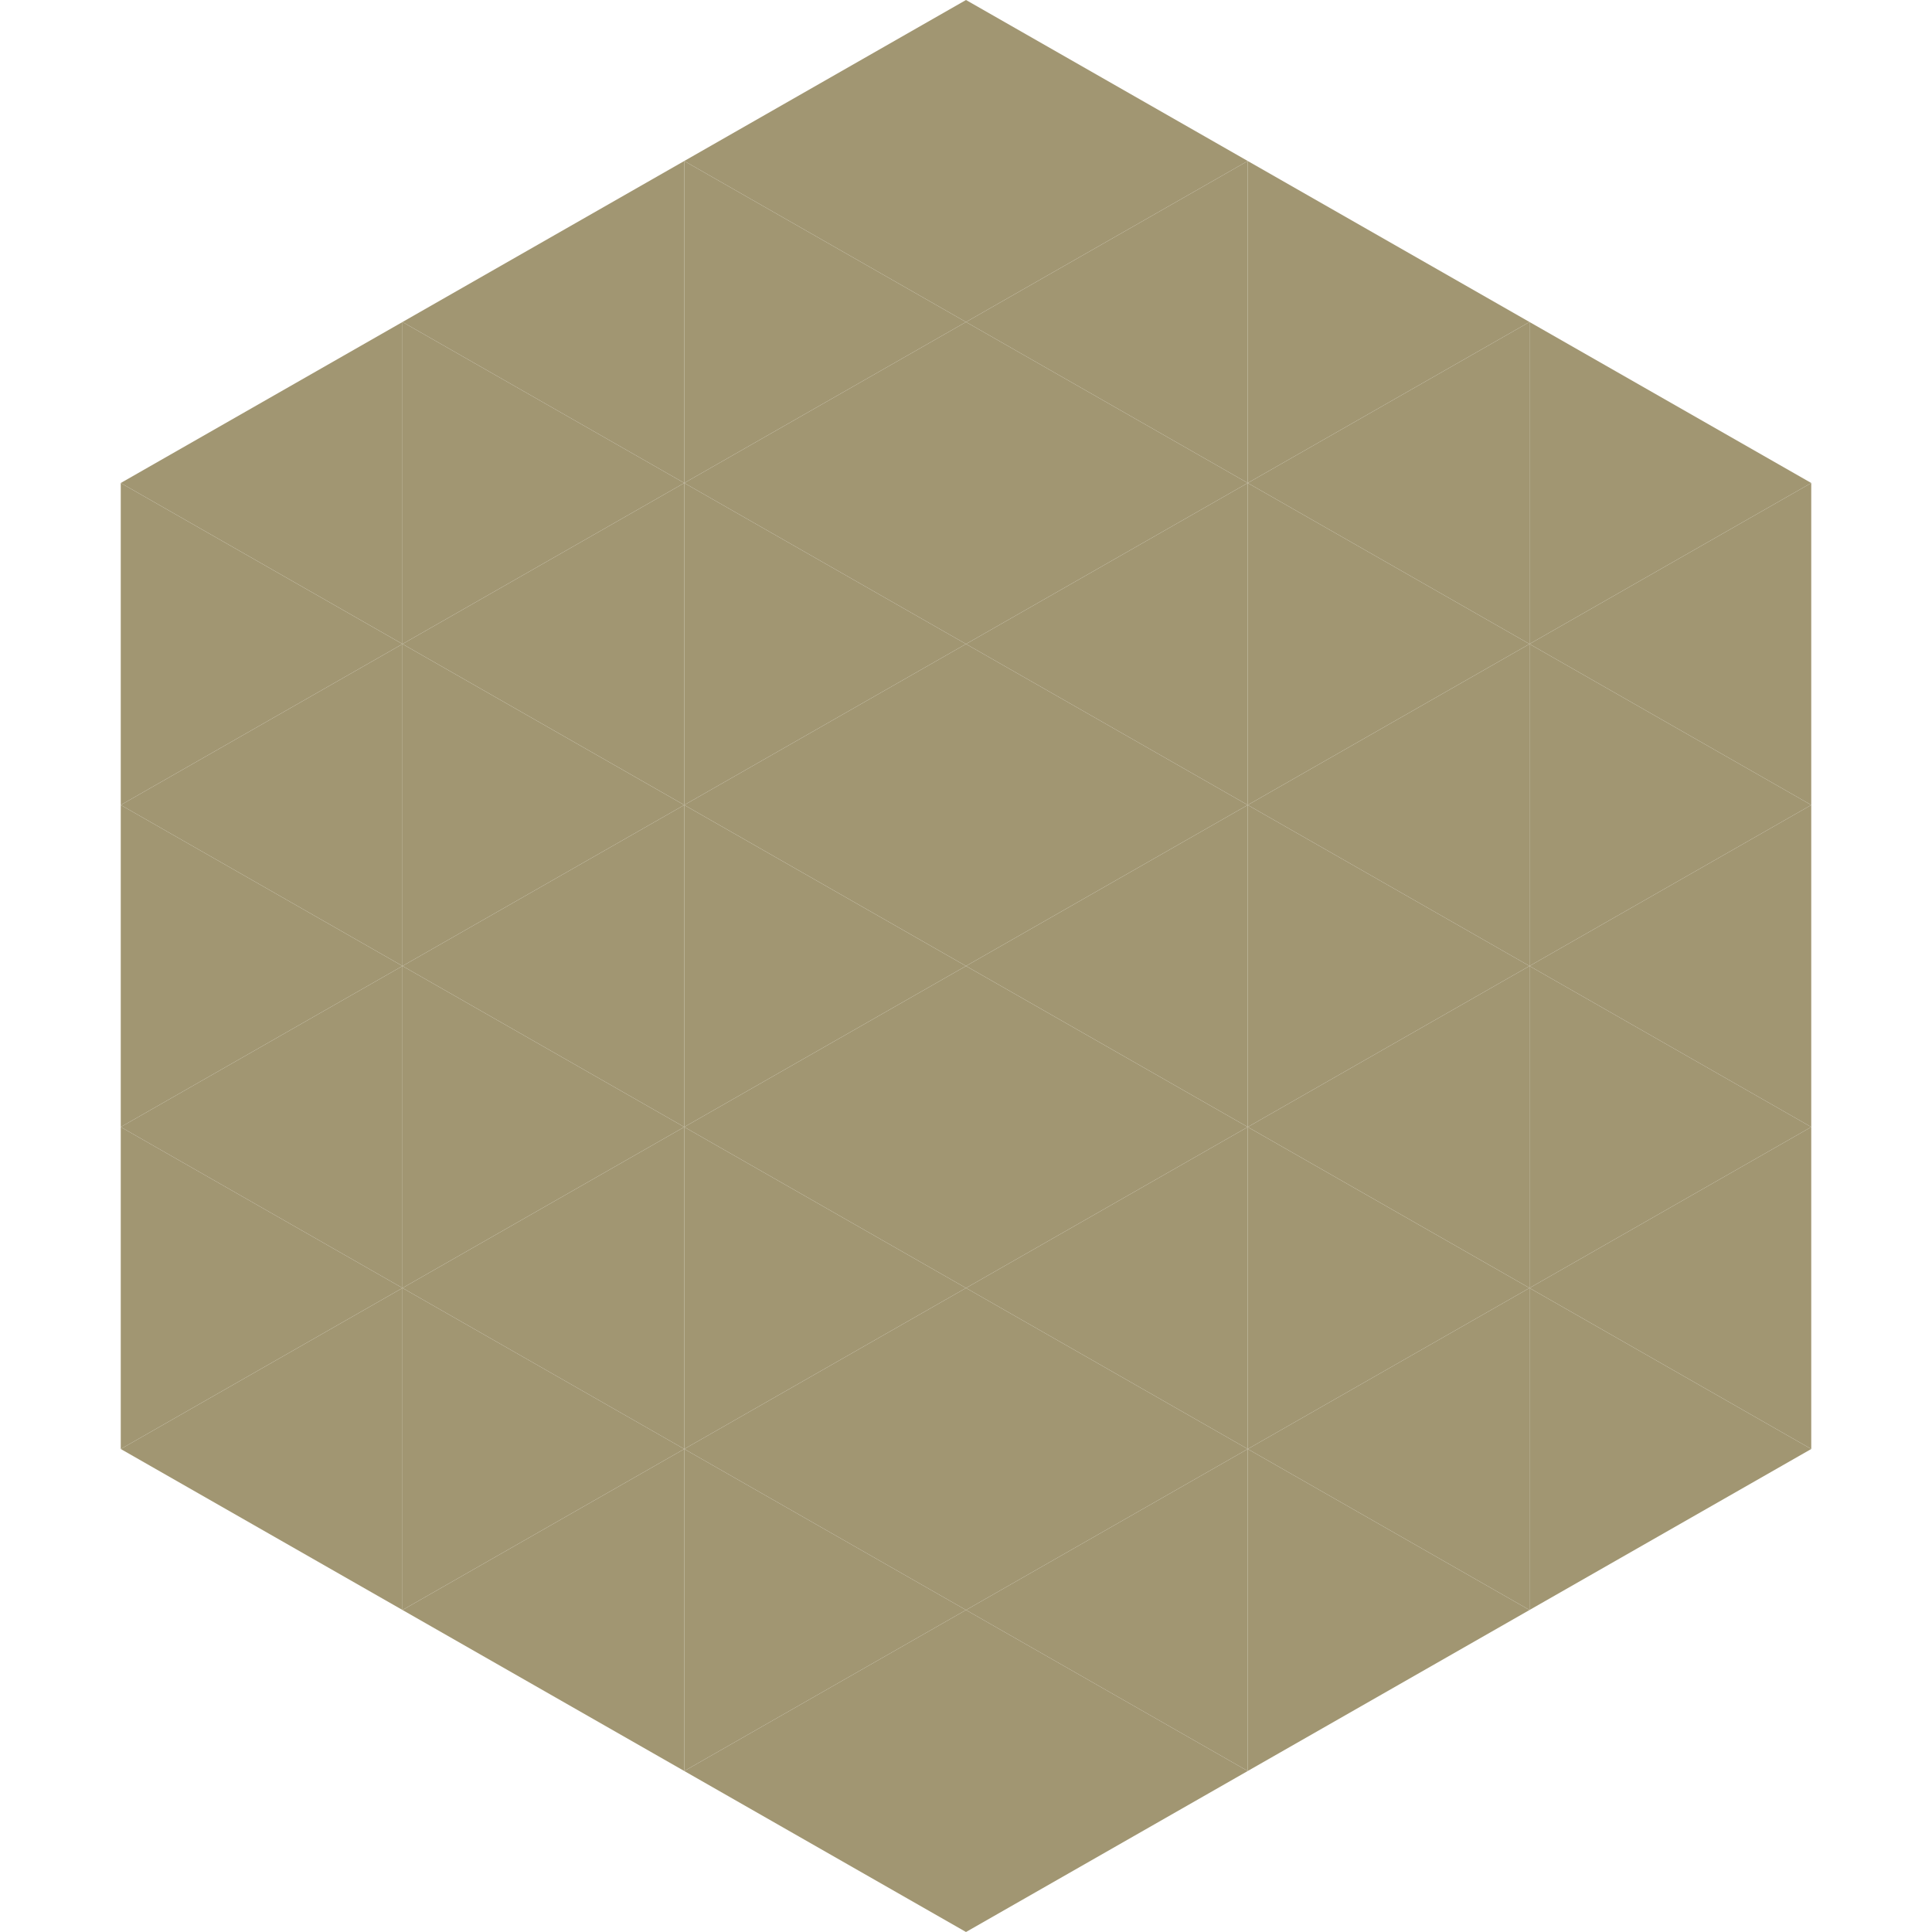 <?xml version="1.0"?>
<!-- Generated by SVGo -->
<svg width="240" height="240"
     xmlns="http://www.w3.org/2000/svg"
     xmlns:xlink="http://www.w3.org/1999/xlink">
<polygon points="50,40 15,60 50,80" style="fill:rgb(161,150,114)" />
<polygon points="190,40 225,60 190,80" style="fill:rgb(161,150,114)" />
<polygon points="15,60 50,80 15,100" style="fill:rgb(161,150,114)" />
<polygon points="225,60 190,80 225,100" style="fill:rgb(161,150,114)" />
<polygon points="50,80 15,100 50,120" style="fill:rgb(161,150,114)" />
<polygon points="190,80 225,100 190,120" style="fill:rgb(161,150,114)" />
<polygon points="15,100 50,120 15,140" style="fill:rgb(161,150,114)" />
<polygon points="225,100 190,120 225,140" style="fill:rgb(161,150,114)" />
<polygon points="50,120 15,140 50,160" style="fill:rgb(161,150,114)" />
<polygon points="190,120 225,140 190,160" style="fill:rgb(161,150,114)" />
<polygon points="15,140 50,160 15,180" style="fill:rgb(161,150,114)" />
<polygon points="225,140 190,160 225,180" style="fill:rgb(161,150,114)" />
<polygon points="50,160 15,180 50,200" style="fill:rgb(161,150,114)" />
<polygon points="190,160 225,180 190,200" style="fill:rgb(161,150,114)" />
<polygon points="15,180 50,200 15,220" style="fill:rgb(255,255,255); fill-opacity:0" />
<polygon points="225,180 190,200 225,220" style="fill:rgb(255,255,255); fill-opacity:0" />
<polygon points="50,0 85,20 50,40" style="fill:rgb(255,255,255); fill-opacity:0" />
<polygon points="190,0 155,20 190,40" style="fill:rgb(255,255,255); fill-opacity:0" />
<polygon points="85,20 50,40 85,60" style="fill:rgb(161,150,114)" />
<polygon points="155,20 190,40 155,60" style="fill:rgb(161,150,114)" />
<polygon points="50,40 85,60 50,80" style="fill:rgb(161,150,114)" />
<polygon points="190,40 155,60 190,80" style="fill:rgb(161,150,114)" />
<polygon points="85,60 50,80 85,100" style="fill:rgb(161,150,114)" />
<polygon points="155,60 190,80 155,100" style="fill:rgb(161,150,114)" />
<polygon points="50,80 85,100 50,120" style="fill:rgb(161,150,114)" />
<polygon points="190,80 155,100 190,120" style="fill:rgb(161,150,114)" />
<polygon points="85,100 50,120 85,140" style="fill:rgb(161,150,114)" />
<polygon points="155,100 190,120 155,140" style="fill:rgb(161,150,114)" />
<polygon points="50,120 85,140 50,160" style="fill:rgb(161,150,114)" />
<polygon points="190,120 155,140 190,160" style="fill:rgb(161,150,114)" />
<polygon points="85,140 50,160 85,180" style="fill:rgb(161,150,114)" />
<polygon points="155,140 190,160 155,180" style="fill:rgb(161,150,114)" />
<polygon points="50,160 85,180 50,200" style="fill:rgb(161,150,114)" />
<polygon points="190,160 155,180 190,200" style="fill:rgb(161,150,114)" />
<polygon points="85,180 50,200 85,220" style="fill:rgb(161,150,114)" />
<polygon points="155,180 190,200 155,220" style="fill:rgb(161,150,114)" />
<polygon points="120,0 85,20 120,40" style="fill:rgb(161,150,114)" />
<polygon points="120,0 155,20 120,40" style="fill:rgb(161,150,114)" />
<polygon points="85,20 120,40 85,60" style="fill:rgb(161,150,114)" />
<polygon points="155,20 120,40 155,60" style="fill:rgb(161,150,114)" />
<polygon points="120,40 85,60 120,80" style="fill:rgb(161,150,114)" />
<polygon points="120,40 155,60 120,80" style="fill:rgb(161,150,114)" />
<polygon points="85,60 120,80 85,100" style="fill:rgb(161,150,114)" />
<polygon points="155,60 120,80 155,100" style="fill:rgb(161,150,114)" />
<polygon points="120,80 85,100 120,120" style="fill:rgb(161,150,114)" />
<polygon points="120,80 155,100 120,120" style="fill:rgb(161,150,114)" />
<polygon points="85,100 120,120 85,140" style="fill:rgb(161,150,114)" />
<polygon points="155,100 120,120 155,140" style="fill:rgb(161,150,114)" />
<polygon points="120,120 85,140 120,160" style="fill:rgb(161,150,114)" />
<polygon points="120,120 155,140 120,160" style="fill:rgb(161,150,114)" />
<polygon points="85,140 120,160 85,180" style="fill:rgb(161,150,114)" />
<polygon points="155,140 120,160 155,180" style="fill:rgb(161,150,114)" />
<polygon points="120,160 85,180 120,200" style="fill:rgb(161,150,114)" />
<polygon points="120,160 155,180 120,200" style="fill:rgb(161,150,114)" />
<polygon points="85,180 120,200 85,220" style="fill:rgb(161,150,114)" />
<polygon points="155,180 120,200 155,220" style="fill:rgb(161,150,114)" />
<polygon points="120,200 85,220 120,240" style="fill:rgb(161,150,114)" />
<polygon points="120,200 155,220 120,240" style="fill:rgb(161,150,114)" />
<polygon points="85,220 120,240 85,260" style="fill:rgb(255,255,255); fill-opacity:0" />
<polygon points="155,220 120,240 155,260" style="fill:rgb(255,255,255); fill-opacity:0" />
</svg>
